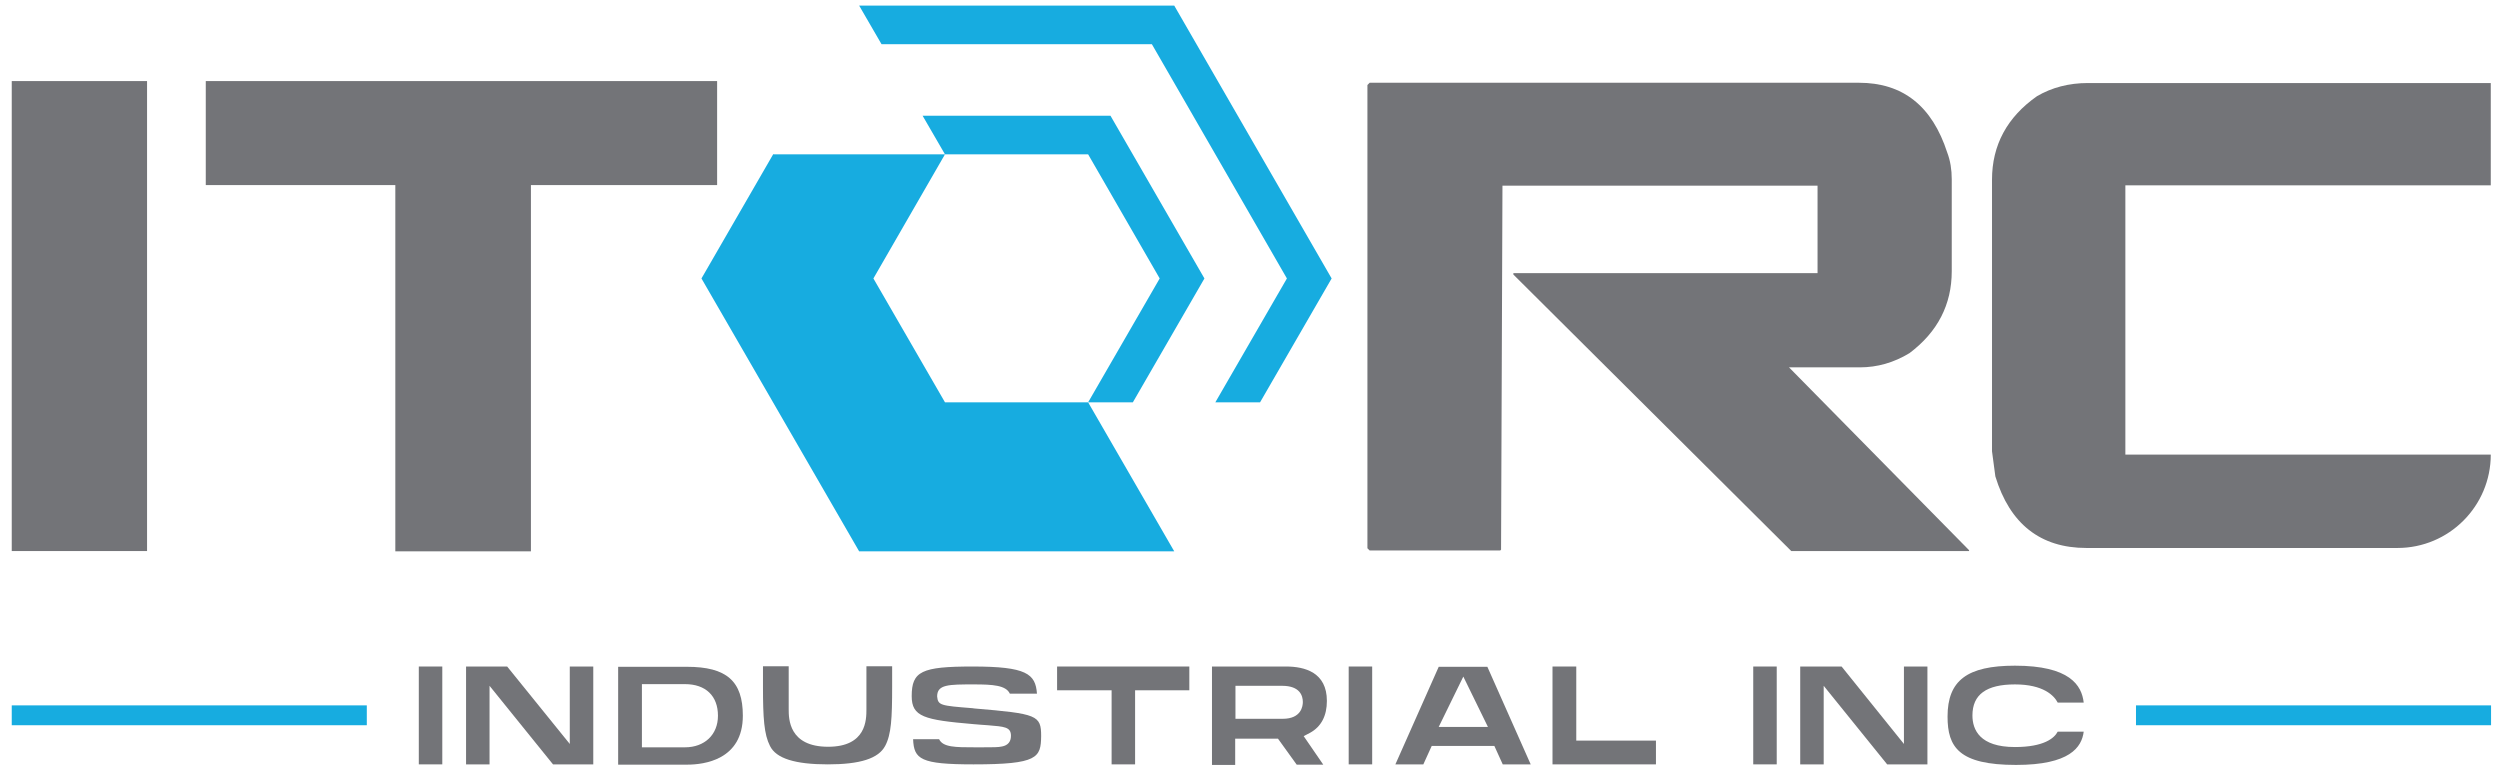 <?xml version="1.0" encoding="UTF-8"?> <svg xmlns="http://www.w3.org/2000/svg" xmlns:xlink="http://www.w3.org/1999/xlink" version="1.1" id="ITORC_x5F_logo" x="0px" y="0px" width="894.2px" height="274.6px" viewBox="0 0 894.2 274.6" style="enable-background:new 0 0 894.2 274.6;" xml:space="preserve"> <style type="text/css"> .st0{fill:#17ACE0;} .st1{fill:#737478;} </style> <g id="hr"> <rect id="XMLID_485_" x="764" y="252.3" class="st0" width="127" height="7.1"></rect> <rect id="XMLID_487_" x="4.2" y="252.3" class="st0" width="127" height="7.1"></rect> </g> <g id="text2"> <rect id="XMLID_506_" x="149.8" y="238.4" class="st1" width="8.4" height="35"></rect> <polygon id="XMLID_505_" class="st1" points="197.8,273.4 175.1,245.3 175.1,273.4 166.7,273.4 166.7,238.4 181.4,238.4 203.8,266.1 203.8,238.4 212.2,238.4 212.2,273.4 "></polygon> <path id="XMLID_502_" class="st1" d="M221.1,273.4v-34.9h24.6c14.2,0,20,5.1,20,17.5c0,15.8-13.9,17.5-19.9,17.5H221.1z M229.5,267.3H245c7,0,11.8-4.5,11.8-11.3c0-7.1-4.4-11.3-11.8-11.3h-15.4V267.3z"></path> <path id="XMLID_501_" class="st1" d="M296.1,273.4c-11.7,0-18.5-2.1-20.7-6.6c-2.1-4.1-2.5-9.9-2.5-21.3l0-7.2h9.2v15.4 c0,3.3,0,13.4,14.1,13.4c13.7,0,13.7-9.7,13.7-13.4v-15.4h9.2v7.2c0,11.4-0.3,17.2-2.5,21.3C314.2,271.3,307.7,273.4,296.1,273.4z"></path> <path id="XMLID_500_" class="st1" d="M348.2,273.4c-18.9,0-21.3-1.8-21.6-9h9.3c1.4,2.9,5.8,2.9,12.9,2.9h2.5c3.9,0,5.8,0,7.1-0.3 c2.1-0.4,3.2-1.7,3.2-3.8c0-3.2-2.3-3.3-8.3-3.8c-1.4-0.1-3.1-0.2-5.2-0.4c-17.5-1.5-22-2.6-22-10c0-8.9,3.5-10.6,21.8-10.6 c19.2,0,22.5,2.6,23,9.7h-9.7c-1.4-3-6.1-3.3-12.9-3.3c-9,0-13.1,0-13.1,4.3c0.3,3.2,1.2,3.3,12.6,4.2l0.7,0.1 c22.5,1.9,23.9,2.4,23.9,9.9C372.3,271,371.2,273.4,348.2,273.4z"></path> <polygon id="XMLID_499_" class="st1" points="397.6,273.4 397.6,246.9 378.1,246.9 378.1,238.4 425.4,238.4 425.4,246.9 406,246.9 406,273.4 "></polygon> <path id="XMLID_496_" class="st1" d="M433.5,273.4v-35H460c6.7,0,14.6,2.1,14.6,12.3c0,5.3-2,9.2-6,11.4l-2.3,1.2l7,10.2l-9.5,0 l-6.7-9.3h-15.3v9.4H433.5z M441.9,257.1h16.9c6.7,0,7.2-4.6,7.2-6c0-2.2-1-5.8-7.4-5.8h-16.7V257.1z"></path> <rect id="XMLID_495_" x="482.4" y="238.4" class="st1" width="8.4" height="35"></rect> <path id="XMLID_492_" class="st1" d="M537.5,273.4l-3-6.6h-22.4l-3,6.6h-10l15.5-34.9H532l15.5,34.9H537.5z M514.6,260h17.6 l-8.8-18L514.6,260z"></path> <polygon id="XMLID_491_" class="st1" points="555.3,273.4 555.3,238.4 563.8,238.4 563.8,264.9 592.3,264.9 592.3,273.4 "></polygon> <rect id="XMLID_490_" x="627.1" y="238.4" class="st1" width="8.4" height="35"></rect> <polygon id="XMLID_489_" class="st1" points="675,273.4 652.3,245.3 652.3,273.4 643.9,273.4 643.9,238.4 658.7,238.4 681,266.1 681,238.4 689.4,238.4 689.4,273.4 "></polygon> <path id="XMLID_488_" class="st1" d="M721.1,273.6c-20.5,0-24.5-6.4-24.5-17.3c0-12.9,7-18.2,24.1-18.2c19.6,0,23.9,7,24.6,13.2 H736c-1.3-2.5-5.1-6.5-15.3-6.5c-10.2,0-15.2,3.6-15.2,11.1c0,5.1,2.6,11.3,15.2,11.3c10.4,0,14.1-3.2,15.3-5.5h9.3 C744.6,267.3,740.3,273.6,721.1,273.6z"></path> </g> <g id="text1"> <rect id="XMLID_486_" x="4.2" y="29" class="st1" width="48.4" height="168.1"></rect> <path id="XMLID_482_" class="st1" d="M489.9,29.6h175c15.7,0,26.2,8.3,31.6,25c1.1,2.9,1.6,6.1,1.6,9.5v32.9 c0,11.9-5,21.7-15.1,29.3c-5.6,3.4-11.5,5.1-17.8,5.1h-25.3l64.4,65.4v0.3h-63.6l-99.4-98.9v-0.5h108.8V66.4H537.4v0.3l-0.5,129.9 l-0.3,0.3h-46.7l-0.8-0.8V30.4L489.9,29.6z"></path> <path id="XMLID_475_" class="st1" d="M890.9,162.6H760.2V66.3h130.7V29.7H746.8c-6.8,0-12.9,1.6-18.2,4.7 c-10.7,7.5-16.1,17.5-16.1,29.9v97.1l1.2,9c5.2,17,16.1,25.6,32.6,25.6h111.2C876,196,890.9,181,890.9,162.6L890.9,162.6z"></path> <polygon id="XMLID_508_" class="st1" points="73.6,29 73.6,66.2 141.4,66.2 141.4,197.2 189.9,197.2 189.9,66.2 256.5,66.2 256.5,29 "></polygon> </g> <g id="icon"> <g id="XMLID_479_"> <polygon id="XMLID_481_" class="st0" points="476.3,99.6 420,2 307.3,2 315.3,15.8 412,15.8 460.3,99.6 434.7,143.9 450.7,143.9 "></polygon> <polygon id="XMLID_480_" class="st0" points="397.2,41.4 330,41.4 338,55.2 389.2,55.2 414.8,99.6 389.2,143.9 405.2,143.9 430.8,99.6 "></polygon> </g> <polygon id="XMLID_478_" class="st0" points="389.2,143.9 338,143.9 312.4,99.6 338,55.2 276.7,55.2 276.6,55.1 250.9,99.6 307.3,197.2 420,197.2 "></polygon> </g> </svg> 